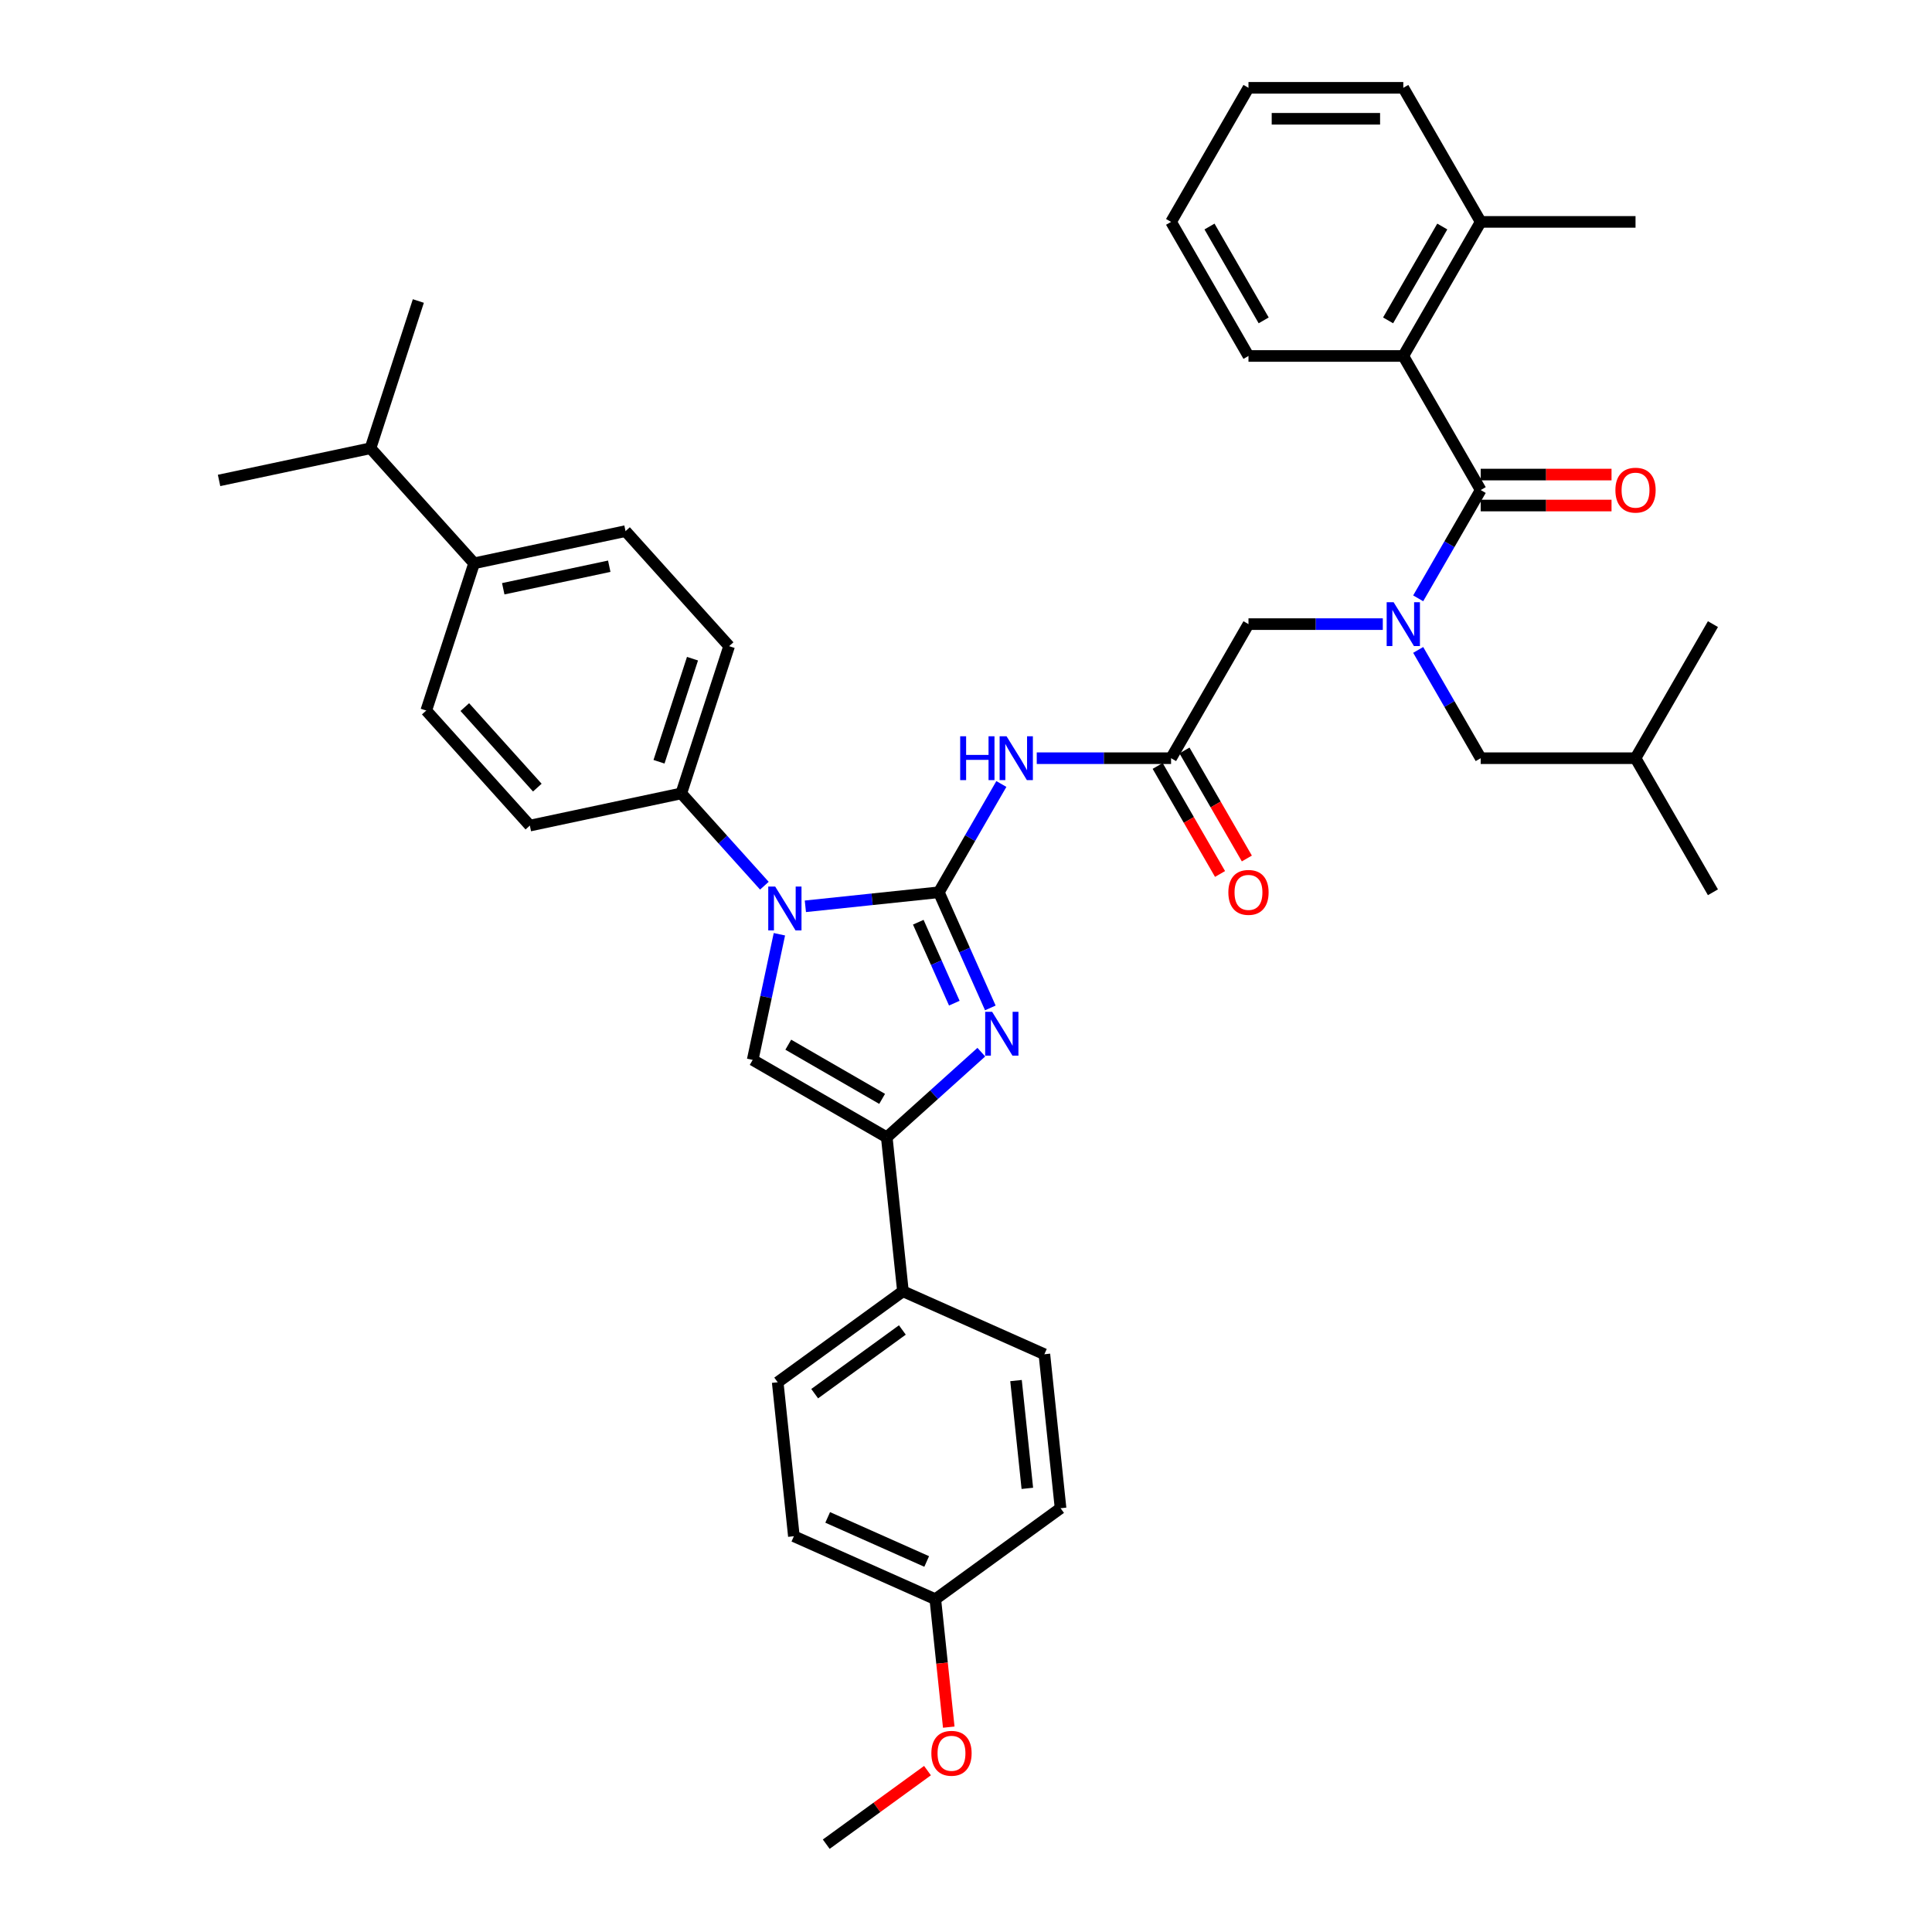 <?xml version='1.0' encoding='iso-8859-1'?>
<svg version='1.1' baseProfile='full'
              xmlns='http://www.w3.org/2000/svg'
                      xmlns:rdkit='http://www.rdkit.org/xml'
                      xmlns:xlink='http://www.w3.org/1999/xlink'
                  xml:space='preserve'
width='1000px' height='1000px' viewBox='0 0 1000 1000'>
<!-- END OF HEADER -->
<rect style='opacity:1.0;fill:#FFFFFF;stroke:none' width='1000' height='1000' x='0' y='0'> </rect>
<path class='bond-0' d='M 715.735,323.045 L 680.973,323.045' style='fill:none;fill-rule:evenodd;stroke:#0000FF;stroke-width:6px;stroke-linecap:butt;stroke-linejoin:miter;stroke-opacity:1' />
<path class='bond-0' d='M 680.973,323.045 L 646.211,323.045' style='fill:none;fill-rule:evenodd;stroke:#000000;stroke-width:6px;stroke-linecap:butt;stroke-linejoin:miter;stroke-opacity:1' />
<path class='bond-1' d='M 734.053,309.695 L 750.232,281.671' style='fill:none;fill-rule:evenodd;stroke:#0000FF;stroke-width:6px;stroke-linecap:butt;stroke-linejoin:miter;stroke-opacity:1' />
<path class='bond-1' d='M 750.232,281.671 L 766.412,253.648' style='fill:none;fill-rule:evenodd;stroke:#000000;stroke-width:6px;stroke-linecap:butt;stroke-linejoin:miter;stroke-opacity:1' />
<path class='bond-2' d='M 734.053,336.395 L 750.232,364.419' style='fill:none;fill-rule:evenodd;stroke:#0000FF;stroke-width:6px;stroke-linecap:butt;stroke-linejoin:miter;stroke-opacity:1' />
<path class='bond-2' d='M 750.232,364.419 L 766.412,392.443' style='fill:none;fill-rule:evenodd;stroke:#000000;stroke-width:6px;stroke-linecap:butt;stroke-linejoin:miter;stroke-opacity:1' />
<path class='bond-3' d='M 726.345,184.25 L 766.412,114.852' style='fill:none;fill-rule:evenodd;stroke:#000000;stroke-width:6px;stroke-linecap:butt;stroke-linejoin:miter;stroke-opacity:1' />
<path class='bond-3' d='M 718.475,165.827 L 746.522,117.249' style='fill:none;fill-rule:evenodd;stroke:#000000;stroke-width:6px;stroke-linecap:butt;stroke-linejoin:miter;stroke-opacity:1' />
<path class='bond-4' d='M 726.345,184.25 L 646.211,184.25' style='fill:none;fill-rule:evenodd;stroke:#000000;stroke-width:6px;stroke-linecap:butt;stroke-linejoin:miter;stroke-opacity:1' />
<path class='bond-5' d='M 726.345,184.25 L 766.412,253.648' style='fill:none;fill-rule:evenodd;stroke:#000000;stroke-width:6px;stroke-linecap:butt;stroke-linejoin:miter;stroke-opacity:1' />
<path class='bond-6' d='M 766.412,261.661 L 800.268,261.661' style='fill:none;fill-rule:evenodd;stroke:#000000;stroke-width:6px;stroke-linecap:butt;stroke-linejoin:miter;stroke-opacity:1' />
<path class='bond-6' d='M 800.268,261.661 L 834.124,261.661' style='fill:none;fill-rule:evenodd;stroke:#FF0000;stroke-width:6px;stroke-linecap:butt;stroke-linejoin:miter;stroke-opacity:1' />
<path class='bond-6' d='M 766.412,245.634 L 800.268,245.634' style='fill:none;fill-rule:evenodd;stroke:#000000;stroke-width:6px;stroke-linecap:butt;stroke-linejoin:miter;stroke-opacity:1' />
<path class='bond-6' d='M 800.268,245.634 L 834.124,245.634' style='fill:none;fill-rule:evenodd;stroke:#FF0000;stroke-width:6px;stroke-linecap:butt;stroke-linejoin:miter;stroke-opacity:1' />
<path class='bond-7' d='M 766.412,114.852 L 846.545,114.852' style='fill:none;fill-rule:evenodd;stroke:#000000;stroke-width:6px;stroke-linecap:butt;stroke-linejoin:miter;stroke-opacity:1' />
<path class='bond-8' d='M 766.412,114.852 L 726.345,45.455' style='fill:none;fill-rule:evenodd;stroke:#000000;stroke-width:6px;stroke-linecap:butt;stroke-linejoin:miter;stroke-opacity:1' />
<path class='bond-9' d='M 646.211,184.25 L 606.145,114.852' style='fill:none;fill-rule:evenodd;stroke:#000000;stroke-width:6px;stroke-linecap:butt;stroke-linejoin:miter;stroke-opacity:1' />
<path class='bond-9' d='M 654.081,165.827 L 626.034,117.249' style='fill:none;fill-rule:evenodd;stroke:#000000;stroke-width:6px;stroke-linecap:butt;stroke-linejoin:miter;stroke-opacity:1' />
<path class='bond-10' d='M 766.412,392.443 L 846.545,392.443' style='fill:none;fill-rule:evenodd;stroke:#000000;stroke-width:6px;stroke-linecap:butt;stroke-linejoin:miter;stroke-opacity:1' />
<path class='bond-11' d='M 846.545,392.443 L 886.612,461.841' style='fill:none;fill-rule:evenodd;stroke:#000000;stroke-width:6px;stroke-linecap:butt;stroke-linejoin:miter;stroke-opacity:1' />
<path class='bond-12' d='M 846.545,392.443 L 886.612,323.045' style='fill:none;fill-rule:evenodd;stroke:#000000;stroke-width:6px;stroke-linecap:butt;stroke-linejoin:miter;stroke-opacity:1' />
<path class='bond-13' d='M 536.621,392.443 L 571.383,392.443' style='fill:none;fill-rule:evenodd;stroke:#0000FF;stroke-width:6px;stroke-linecap:butt;stroke-linejoin:miter;stroke-opacity:1' />
<path class='bond-13' d='M 571.383,392.443 L 606.145,392.443' style='fill:none;fill-rule:evenodd;stroke:#000000;stroke-width:6px;stroke-linecap:butt;stroke-linejoin:miter;stroke-opacity:1' />
<path class='bond-14' d='M 518.303,405.793 L 502.124,433.817' style='fill:none;fill-rule:evenodd;stroke:#0000FF;stroke-width:6px;stroke-linecap:butt;stroke-linejoin:miter;stroke-opacity:1' />
<path class='bond-14' d='M 502.124,433.817 L 485.944,461.841' style='fill:none;fill-rule:evenodd;stroke:#000000;stroke-width:6px;stroke-linecap:butt;stroke-linejoin:miter;stroke-opacity:1' />
<path class='bond-15' d='M 599.205,396.45 L 615.347,424.409' style='fill:none;fill-rule:evenodd;stroke:#000000;stroke-width:6px;stroke-linecap:butt;stroke-linejoin:miter;stroke-opacity:1' />
<path class='bond-15' d='M 615.347,424.409 L 631.49,452.369' style='fill:none;fill-rule:evenodd;stroke:#FF0000;stroke-width:6px;stroke-linecap:butt;stroke-linejoin:miter;stroke-opacity:1' />
<path class='bond-15' d='M 613.084,388.436 L 629.227,416.396' style='fill:none;fill-rule:evenodd;stroke:#000000;stroke-width:6px;stroke-linecap:butt;stroke-linejoin:miter;stroke-opacity:1' />
<path class='bond-15' d='M 629.227,416.396 L 645.369,444.355' style='fill:none;fill-rule:evenodd;stroke:#FF0000;stroke-width:6px;stroke-linecap:butt;stroke-linejoin:miter;stroke-opacity:1' />
<path class='bond-16' d='M 606.145,392.443 L 646.211,323.045' style='fill:none;fill-rule:evenodd;stroke:#000000;stroke-width:6px;stroke-linecap:butt;stroke-linejoin:miter;stroke-opacity:1' />
<path class='bond-17' d='M 416.859,469.102 L 451.402,465.471' style='fill:none;fill-rule:evenodd;stroke:#0000FF;stroke-width:6px;stroke-linecap:butt;stroke-linejoin:miter;stroke-opacity:1' />
<path class='bond-17' d='M 451.402,465.471 L 485.944,461.841' style='fill:none;fill-rule:evenodd;stroke:#000000;stroke-width:6px;stroke-linecap:butt;stroke-linejoin:miter;stroke-opacity:1' />
<path class='bond-18' d='M 403.412,483.567 L 396.501,516.083' style='fill:none;fill-rule:evenodd;stroke:#0000FF;stroke-width:6px;stroke-linecap:butt;stroke-linejoin:miter;stroke-opacity:1' />
<path class='bond-18' d='M 396.501,516.083 L 389.589,548.599' style='fill:none;fill-rule:evenodd;stroke:#000000;stroke-width:6px;stroke-linecap:butt;stroke-linejoin:miter;stroke-opacity:1' />
<path class='bond-19' d='M 395.64,458.434 L 374.135,434.55' style='fill:none;fill-rule:evenodd;stroke:#0000FF;stroke-width:6px;stroke-linecap:butt;stroke-linejoin:miter;stroke-opacity:1' />
<path class='bond-19' d='M 374.135,434.55 L 352.63,410.666' style='fill:none;fill-rule:evenodd;stroke:#000000;stroke-width:6px;stroke-linecap:butt;stroke-linejoin:miter;stroke-opacity:1' />
<path class='bond-20' d='M 485.944,461.841 L 499.269,491.768' style='fill:none;fill-rule:evenodd;stroke:#000000;stroke-width:6px;stroke-linecap:butt;stroke-linejoin:miter;stroke-opacity:1' />
<path class='bond-20' d='M 499.269,491.768 L 512.594,521.696' style='fill:none;fill-rule:evenodd;stroke:#0000FF;stroke-width:6px;stroke-linecap:butt;stroke-linejoin:miter;stroke-opacity:1' />
<path class='bond-20' d='M 475.301,477.338 L 484.628,498.287' style='fill:none;fill-rule:evenodd;stroke:#000000;stroke-width:6px;stroke-linecap:butt;stroke-linejoin:miter;stroke-opacity:1' />
<path class='bond-20' d='M 484.628,498.287 L 493.955,519.236' style='fill:none;fill-rule:evenodd;stroke:#0000FF;stroke-width:6px;stroke-linecap:butt;stroke-linejoin:miter;stroke-opacity:1' />
<path class='bond-21' d='M 507.928,544.599 L 483.457,566.633' style='fill:none;fill-rule:evenodd;stroke:#0000FF;stroke-width:6px;stroke-linecap:butt;stroke-linejoin:miter;stroke-opacity:1' />
<path class='bond-21' d='M 483.457,566.633 L 458.987,588.666' style='fill:none;fill-rule:evenodd;stroke:#000000;stroke-width:6px;stroke-linecap:butt;stroke-linejoin:miter;stroke-opacity:1' />
<path class='bond-22' d='M 458.987,588.666 L 467.363,668.361' style='fill:none;fill-rule:evenodd;stroke:#000000;stroke-width:6px;stroke-linecap:butt;stroke-linejoin:miter;stroke-opacity:1' />
<path class='bond-23' d='M 458.987,588.666 L 389.589,548.599' style='fill:none;fill-rule:evenodd;stroke:#000000;stroke-width:6px;stroke-linecap:butt;stroke-linejoin:miter;stroke-opacity:1' />
<path class='bond-23' d='M 456.59,568.776 L 408.012,540.73' style='fill:none;fill-rule:evenodd;stroke:#000000;stroke-width:6px;stroke-linecap:butt;stroke-linejoin:miter;stroke-opacity:1' />
<path class='bond-24' d='M 467.363,668.361 L 402.534,715.462' style='fill:none;fill-rule:evenodd;stroke:#000000;stroke-width:6px;stroke-linecap:butt;stroke-linejoin:miter;stroke-opacity:1' />
<path class='bond-24' d='M 467.059,688.392 L 421.678,721.362' style='fill:none;fill-rule:evenodd;stroke:#000000;stroke-width:6px;stroke-linecap:butt;stroke-linejoin:miter;stroke-opacity:1' />
<path class='bond-25' d='M 467.363,668.361 L 540.569,700.954' style='fill:none;fill-rule:evenodd;stroke:#000000;stroke-width:6px;stroke-linecap:butt;stroke-linejoin:miter;stroke-opacity:1' />
<path class='bond-26' d='M 402.534,715.462 L 410.91,795.156' style='fill:none;fill-rule:evenodd;stroke:#000000;stroke-width:6px;stroke-linecap:butt;stroke-linejoin:miter;stroke-opacity:1' />
<path class='bond-27' d='M 245.39,291.564 L 323.773,274.904' style='fill:none;fill-rule:evenodd;stroke:#000000;stroke-width:6px;stroke-linecap:butt;stroke-linejoin:miter;stroke-opacity:1' />
<path class='bond-27' d='M 260.48,304.742 L 315.348,293.079' style='fill:none;fill-rule:evenodd;stroke:#000000;stroke-width:6px;stroke-linecap:butt;stroke-linejoin:miter;stroke-opacity:1' />
<path class='bond-28' d='M 245.39,291.564 L 220.628,367.776' style='fill:none;fill-rule:evenodd;stroke:#000000;stroke-width:6px;stroke-linecap:butt;stroke-linejoin:miter;stroke-opacity:1' />
<path class='bond-29' d='M 245.39,291.564 L 191.771,232.014' style='fill:none;fill-rule:evenodd;stroke:#000000;stroke-width:6px;stroke-linecap:butt;stroke-linejoin:miter;stroke-opacity:1' />
<path class='bond-30' d='M 323.773,274.904 L 377.393,334.454' style='fill:none;fill-rule:evenodd;stroke:#000000;stroke-width:6px;stroke-linecap:butt;stroke-linejoin:miter;stroke-opacity:1' />
<path class='bond-31' d='M 220.628,367.776 L 274.248,427.327' style='fill:none;fill-rule:evenodd;stroke:#000000;stroke-width:6px;stroke-linecap:butt;stroke-linejoin:miter;stroke-opacity:1' />
<path class='bond-31' d='M 240.581,365.985 L 278.115,407.67' style='fill:none;fill-rule:evenodd;stroke:#000000;stroke-width:6px;stroke-linecap:butt;stroke-linejoin:miter;stroke-opacity:1' />
<path class='bond-32' d='M 352.63,410.666 L 274.248,427.327' style='fill:none;fill-rule:evenodd;stroke:#000000;stroke-width:6px;stroke-linecap:butt;stroke-linejoin:miter;stroke-opacity:1' />
<path class='bond-33' d='M 352.63,410.666 L 377.393,334.454' style='fill:none;fill-rule:evenodd;stroke:#000000;stroke-width:6px;stroke-linecap:butt;stroke-linejoin:miter;stroke-opacity:1' />
<path class='bond-33' d='M 341.102,394.282 L 358.436,340.934' style='fill:none;fill-rule:evenodd;stroke:#000000;stroke-width:6px;stroke-linecap:butt;stroke-linejoin:miter;stroke-opacity:1' />
<path class='bond-34' d='M 191.771,232.014 L 216.533,155.802' style='fill:none;fill-rule:evenodd;stroke:#000000;stroke-width:6px;stroke-linecap:butt;stroke-linejoin:miter;stroke-opacity:1' />
<path class='bond-35' d='M 191.771,232.014 L 113.388,248.674' style='fill:none;fill-rule:evenodd;stroke:#000000;stroke-width:6px;stroke-linecap:butt;stroke-linejoin:miter;stroke-opacity:1' />
<path class='bond-36' d='M 540.569,700.954 L 548.945,780.648' style='fill:none;fill-rule:evenodd;stroke:#000000;stroke-width:6px;stroke-linecap:butt;stroke-linejoin:miter;stroke-opacity:1' />
<path class='bond-36' d='M 525.886,714.583 L 531.749,770.369' style='fill:none;fill-rule:evenodd;stroke:#000000;stroke-width:6px;stroke-linecap:butt;stroke-linejoin:miter;stroke-opacity:1' />
<path class='bond-37' d='M 484.115,827.75 L 548.945,780.648' style='fill:none;fill-rule:evenodd;stroke:#000000;stroke-width:6px;stroke-linecap:butt;stroke-linejoin:miter;stroke-opacity:1' />
<path class='bond-38' d='M 484.115,827.75 L 487.595,860.858' style='fill:none;fill-rule:evenodd;stroke:#000000;stroke-width:6px;stroke-linecap:butt;stroke-linejoin:miter;stroke-opacity:1' />
<path class='bond-38' d='M 487.595,860.858 L 491.075,893.966' style='fill:none;fill-rule:evenodd;stroke:#FF0000;stroke-width:6px;stroke-linecap:butt;stroke-linejoin:miter;stroke-opacity:1' />
<path class='bond-39' d='M 484.115,827.75 L 410.91,795.156' style='fill:none;fill-rule:evenodd;stroke:#000000;stroke-width:6px;stroke-linecap:butt;stroke-linejoin:miter;stroke-opacity:1' />
<path class='bond-39' d='M 479.653,808.219 L 428.409,785.404' style='fill:none;fill-rule:evenodd;stroke:#000000;stroke-width:6px;stroke-linecap:butt;stroke-linejoin:miter;stroke-opacity:1' />
<path class='bond-40' d='M 480.071,916.468 L 453.867,935.507' style='fill:none;fill-rule:evenodd;stroke:#FF0000;stroke-width:6px;stroke-linecap:butt;stroke-linejoin:miter;stroke-opacity:1' />
<path class='bond-40' d='M 453.867,935.507 L 427.662,954.545' style='fill:none;fill-rule:evenodd;stroke:#000000;stroke-width:6px;stroke-linecap:butt;stroke-linejoin:miter;stroke-opacity:1' />
<path class='bond-41' d='M 726.345,45.455 L 646.211,45.455' style='fill:none;fill-rule:evenodd;stroke:#000000;stroke-width:6px;stroke-linecap:butt;stroke-linejoin:miter;stroke-opacity:1' />
<path class='bond-41' d='M 714.325,61.481 L 658.231,61.481' style='fill:none;fill-rule:evenodd;stroke:#000000;stroke-width:6px;stroke-linecap:butt;stroke-linejoin:miter;stroke-opacity:1' />
<path class='bond-42' d='M 606.145,114.852 L 646.211,45.455' style='fill:none;fill-rule:evenodd;stroke:#000000;stroke-width:6px;stroke-linecap:butt;stroke-linejoin:miter;stroke-opacity:1' />
<path  class='atom-0' d='M 721.328 311.698
L 728.765 323.718
Q 729.502 324.904, 730.688 327.052
Q 731.874 329.199, 731.938 329.328
L 731.938 311.698
L 734.951 311.698
L 734.951 334.392
L 731.842 334.392
L 723.861 321.25
Q 722.931 319.712, 721.937 317.949
Q 720.976 316.186, 720.687 315.641
L 720.687 334.392
L 717.738 334.392
L 717.738 311.698
L 721.328 311.698
' fill='#0000FF'/>
<path  class='atom-3' d='M 836.128 253.712
Q 836.128 248.263, 838.82 245.218
Q 841.513 242.172, 846.545 242.172
Q 851.578 242.172, 854.27 245.218
Q 856.962 248.263, 856.962 253.712
Q 856.962 259.225, 854.238 262.366
Q 851.513 265.475, 846.545 265.475
Q 841.545 265.475, 838.82 262.366
Q 836.128 259.257, 836.128 253.712
M 846.545 262.911
Q 850.007 262.911, 851.866 260.603
Q 853.757 258.263, 853.757 253.712
Q 853.757 249.256, 851.866 247.012
Q 850.007 244.737, 846.545 244.737
Q 843.083 244.737, 841.192 246.98
Q 839.333 249.224, 839.333 253.712
Q 839.333 258.295, 841.192 260.603
Q 843.083 262.911, 846.545 262.911
' fill='#FF0000'/>
<path  class='atom-8' d='M 496.987 381.096
L 500.064 381.096
L 500.064 390.744
L 511.667 390.744
L 511.667 381.096
L 514.744 381.096
L 514.744 403.79
L 511.667 403.79
L 511.667 393.308
L 500.064 393.308
L 500.064 403.79
L 496.987 403.79
L 496.987 381.096
' fill='#0000FF'/>
<path  class='atom-8' d='M 520.995 381.096
L 528.431 393.116
Q 529.168 394.302, 530.354 396.45
Q 531.54 398.597, 531.604 398.725
L 531.604 381.096
L 534.617 381.096
L 534.617 403.79
L 531.508 403.79
L 523.527 390.648
Q 522.597 389.109, 521.604 387.346
Q 520.642 385.583, 520.354 385.039
L 520.354 403.79
L 517.405 403.79
L 517.405 381.096
L 520.995 381.096
' fill='#0000FF'/>
<path  class='atom-10' d='M 635.794 461.905
Q 635.794 456.456, 638.486 453.411
Q 641.179 450.365, 646.211 450.365
Q 651.244 450.365, 653.936 453.411
Q 656.629 456.456, 656.629 461.905
Q 656.629 467.418, 653.904 470.559
Q 651.18 473.668, 646.211 473.668
Q 641.211 473.668, 638.486 470.559
Q 635.794 467.45, 635.794 461.905
M 646.211 471.104
Q 649.673 471.104, 651.532 468.796
Q 653.423 466.456, 653.423 461.905
Q 653.423 457.449, 651.532 455.206
Q 649.673 452.93, 646.211 452.93
Q 642.75 452.93, 640.858 455.173
Q 638.999 457.417, 638.999 461.905
Q 638.999 466.488, 640.858 468.796
Q 642.75 471.104, 646.211 471.104
' fill='#FF0000'/>
<path  class='atom-12' d='M 401.233 458.87
L 408.67 470.89
Q 409.407 472.076, 410.593 474.223
Q 411.779 476.371, 411.843 476.499
L 411.843 458.87
L 414.856 458.87
L 414.856 481.564
L 411.747 481.564
L 403.766 468.422
Q 402.836 466.883, 401.842 465.12
Q 400.881 463.357, 400.592 462.812
L 400.592 481.564
L 397.643 481.564
L 397.643 458.87
L 401.233 458.87
' fill='#0000FF'/>
<path  class='atom-14' d='M 513.521 523.699
L 520.958 535.719
Q 521.695 536.905, 522.881 539.053
Q 524.067 541.2, 524.131 541.329
L 524.131 523.699
L 527.144 523.699
L 527.144 546.393
L 524.035 546.393
L 516.053 533.251
Q 515.124 531.713, 514.13 529.95
Q 513.169 528.187, 512.88 527.642
L 512.88 546.393
L 509.931 546.393
L 509.931 523.699
L 513.521 523.699
' fill='#0000FF'/>
<path  class='atom-32' d='M 482.074 907.508
Q 482.074 902.059, 484.767 899.014
Q 487.459 895.969, 492.492 895.969
Q 497.524 895.969, 500.216 899.014
Q 502.909 902.059, 502.909 907.508
Q 502.909 913.021, 500.184 916.163
Q 497.46 919.272, 492.492 919.272
Q 487.491 919.272, 484.767 916.163
Q 482.074 913.053, 482.074 907.508
M 492.492 916.708
Q 495.953 916.708, 497.812 914.4
Q 499.704 912.06, 499.704 907.508
Q 499.704 903.053, 497.812 900.809
Q 495.953 898.533, 492.492 898.533
Q 489.03 898.533, 487.139 900.777
Q 485.28 903.021, 485.28 907.508
Q 485.28 912.092, 487.139 914.4
Q 489.03 916.708, 492.492 916.708
' fill='#FF0000'/>
</svg>

